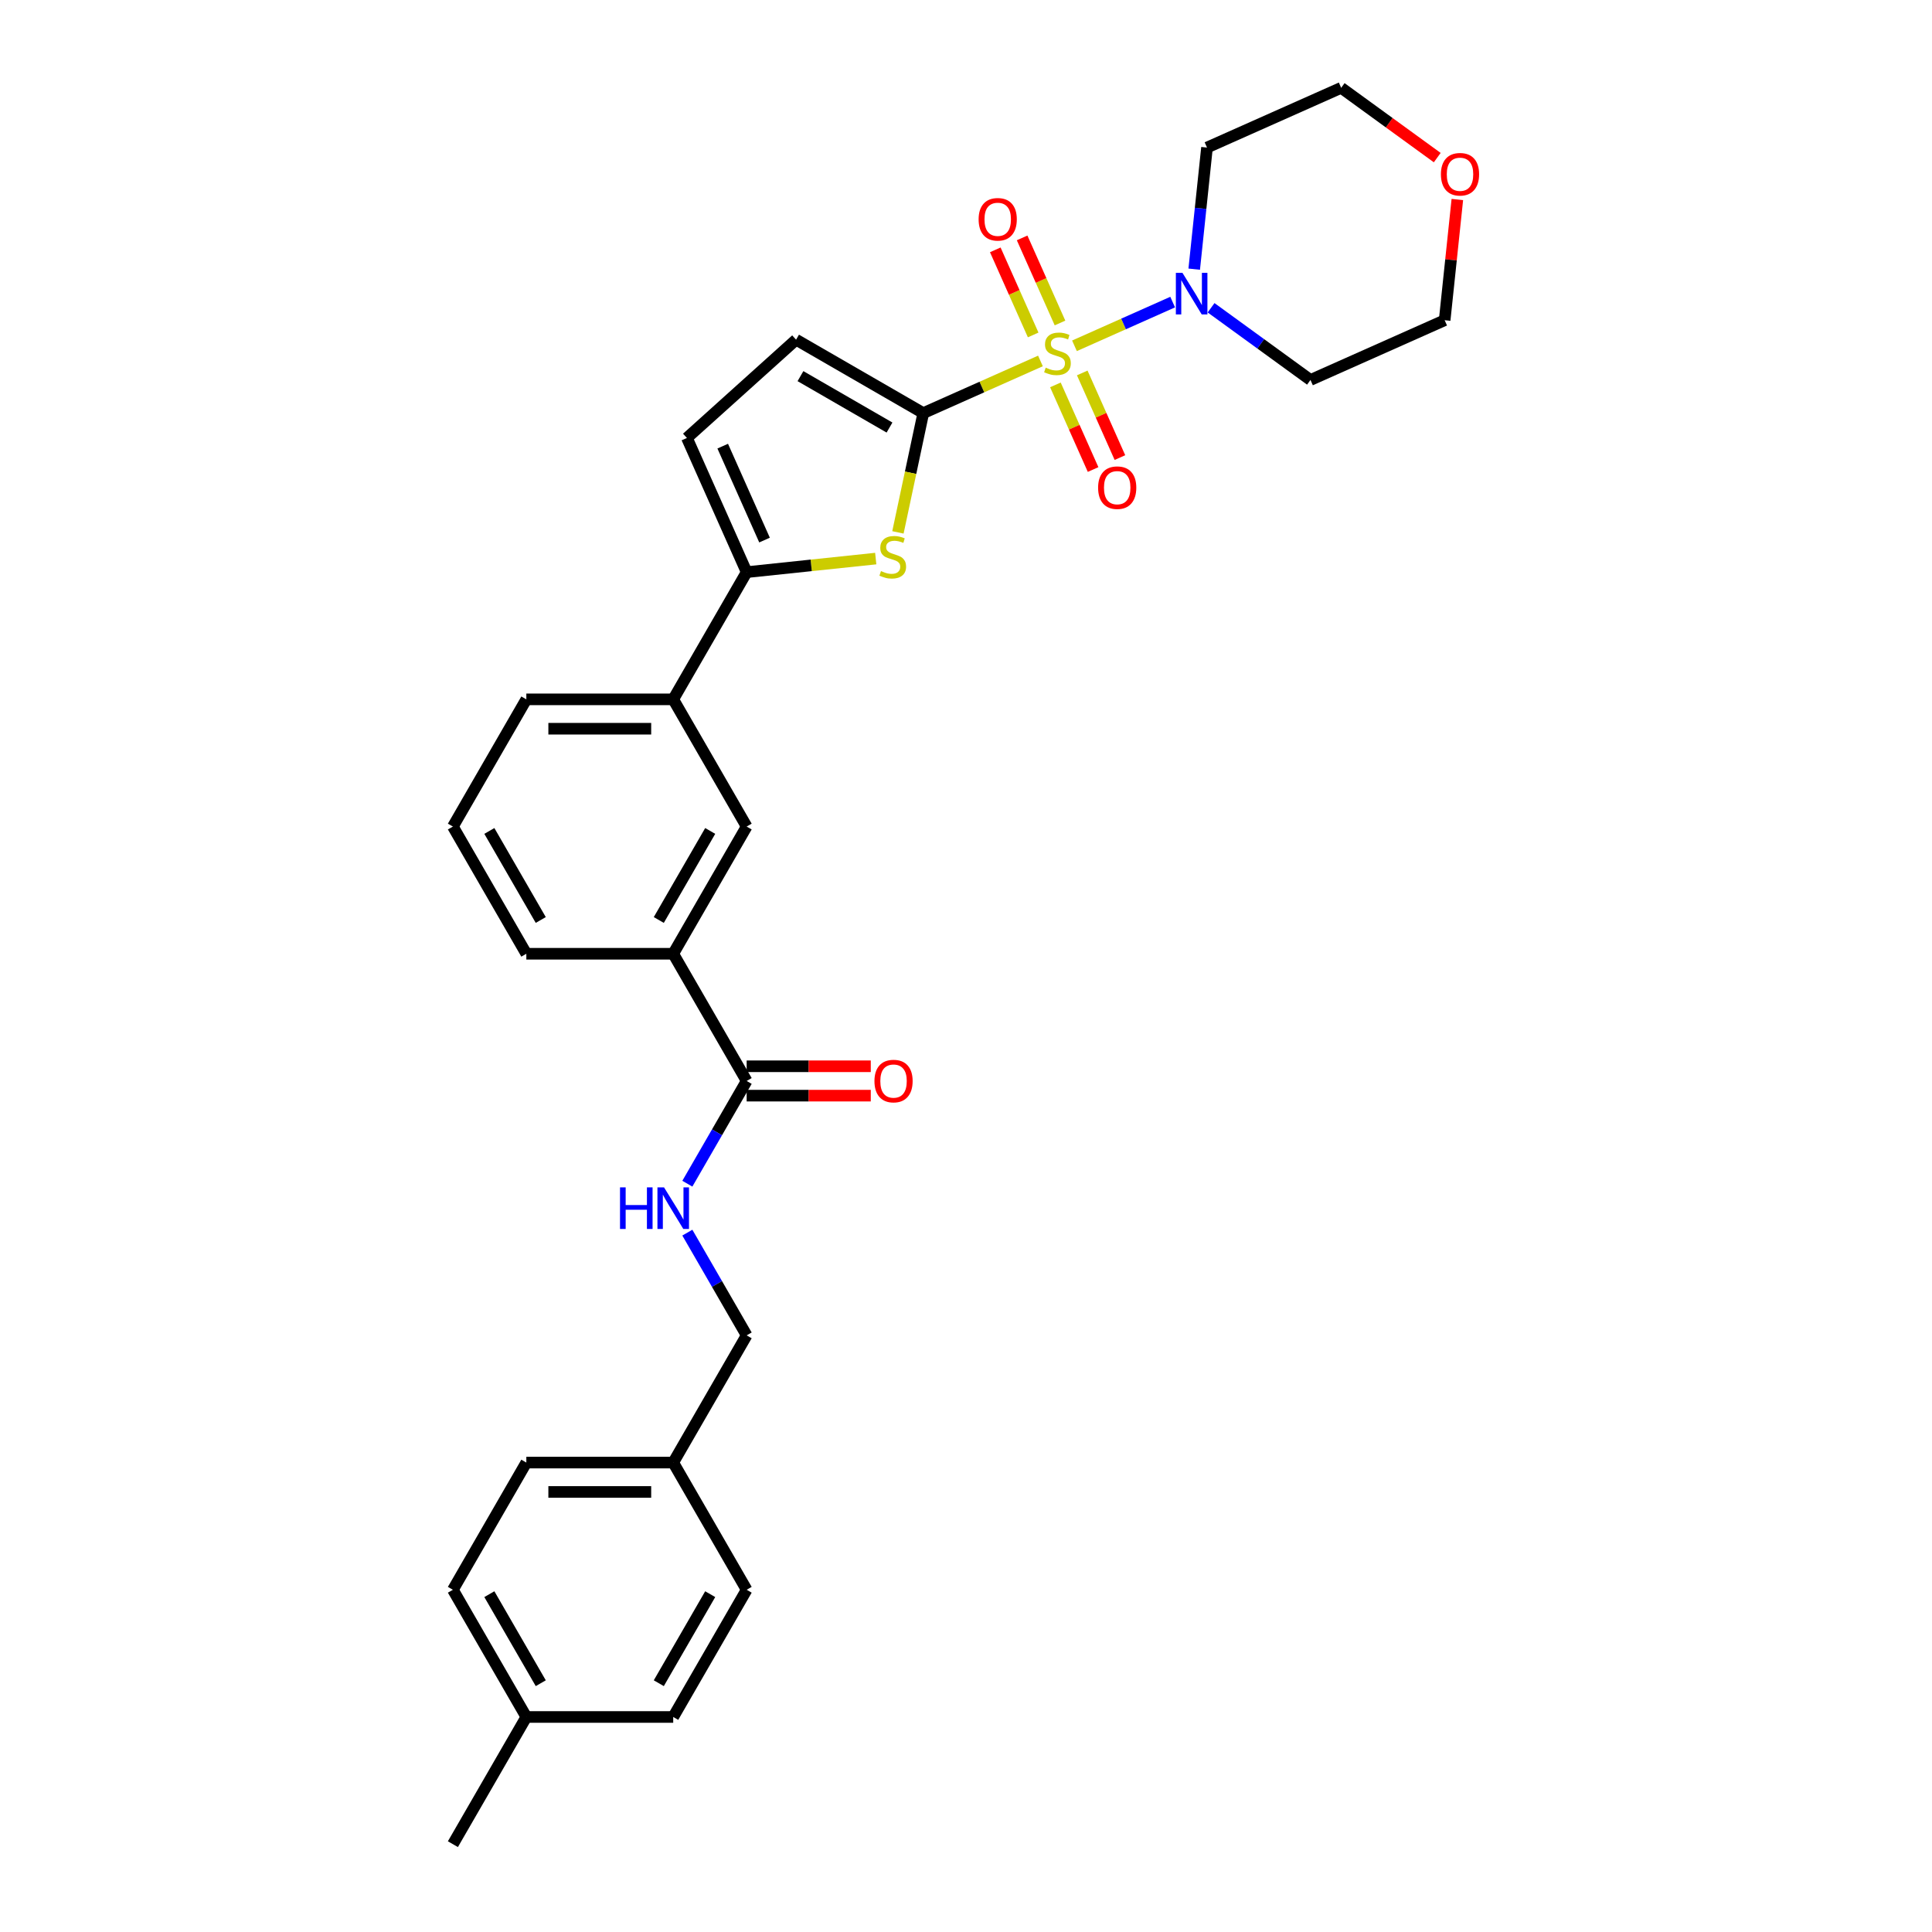 <?xml version='1.0' encoding='iso-8859-1'?>
<svg version='1.1' baseProfile='full'
              xmlns='http://www.w3.org/2000/svg'
                      xmlns:rdkit='http://www.rdkit.org/xml'
                      xmlns:xlink='http://www.w3.org/1999/xlink'
                  xml:space='preserve'
width='1000px' height='1000px' viewBox='0 0 1000 1000'>
<!-- END OF HEADER -->
<rect style='opacity:1.0;fill:#FFFFFF;stroke:none' width='1000' height='1000' x='0' y='0'> </rect>
<path class='bond-0' d='M 538.535,186.829 L 508.211,200.33' style='fill:none;fill-rule:evenodd;stroke:#CCCC00;stroke-width:6px;stroke-linecap:butt;stroke-linejoin:miter;stroke-opacity:1' />
<path class='bond-0' d='M 508.211,200.33 L 477.886,213.831' style='fill:none;fill-rule:evenodd;stroke:#000000;stroke-width:6px;stroke-linecap:butt;stroke-linejoin:miter;stroke-opacity:1' />
<path class='bond-2' d='M 556.143,178.989 L 581.555,167.675' style='fill:none;fill-rule:evenodd;stroke:#CCCC00;stroke-width:6px;stroke-linecap:butt;stroke-linejoin:miter;stroke-opacity:1' />
<path class='bond-2' d='M 581.555,167.675 L 606.967,156.361' style='fill:none;fill-rule:evenodd;stroke:#0000FF;stroke-width:6px;stroke-linecap:butt;stroke-linejoin:miter;stroke-opacity:1' />
<path class='bond-8' d='M 546.277,199.214 L 556.03,221.121' style='fill:none;fill-rule:evenodd;stroke:#CCCC00;stroke-width:6px;stroke-linecap:butt;stroke-linejoin:miter;stroke-opacity:1' />
<path class='bond-8' d='M 556.03,221.121 L 565.784,243.028' style='fill:none;fill-rule:evenodd;stroke:#FF0000;stroke-width:6px;stroke-linecap:butt;stroke-linejoin:miter;stroke-opacity:1' />
<path class='bond-8' d='M 560.167,193.03 L 569.921,214.937' style='fill:none;fill-rule:evenodd;stroke:#CCCC00;stroke-width:6px;stroke-linecap:butt;stroke-linejoin:miter;stroke-opacity:1' />
<path class='bond-8' d='M 569.921,214.937 L 579.674,236.844' style='fill:none;fill-rule:evenodd;stroke:#FF0000;stroke-width:6px;stroke-linecap:butt;stroke-linejoin:miter;stroke-opacity:1' />
<path class='bond-9' d='M 548.659,167.181 L 538.854,145.16' style='fill:none;fill-rule:evenodd;stroke:#CCCC00;stroke-width:6px;stroke-linecap:butt;stroke-linejoin:miter;stroke-opacity:1' />
<path class='bond-9' d='M 538.854,145.16 L 529.05,123.14' style='fill:none;fill-rule:evenodd;stroke:#FF0000;stroke-width:6px;stroke-linecap:butt;stroke-linejoin:miter;stroke-opacity:1' />
<path class='bond-9' d='M 534.768,173.366 L 524.964,151.345' style='fill:none;fill-rule:evenodd;stroke:#CCCC00;stroke-width:6px;stroke-linecap:butt;stroke-linejoin:miter;stroke-opacity:1' />
<path class='bond-9' d='M 524.964,151.345 L 515.16,129.324' style='fill:none;fill-rule:evenodd;stroke:#FF0000;stroke-width:6px;stroke-linecap:butt;stroke-linejoin:miter;stroke-opacity:1' />
<path class='bond-1' d='M 477.886,213.831 L 471.326,244.696' style='fill:none;fill-rule:evenodd;stroke:#000000;stroke-width:6px;stroke-linecap:butt;stroke-linejoin:miter;stroke-opacity:1' />
<path class='bond-1' d='M 471.326,244.696 L 464.765,275.56' style='fill:none;fill-rule:evenodd;stroke:#CCCC00;stroke-width:6px;stroke-linecap:butt;stroke-linejoin:miter;stroke-opacity:1' />
<path class='bond-4' d='M 477.886,213.831 L 412.046,175.818' style='fill:none;fill-rule:evenodd;stroke:#000000;stroke-width:6px;stroke-linecap:butt;stroke-linejoin:miter;stroke-opacity:1' />
<path class='bond-4' d='M 460.407,221.297 L 414.319,194.688' style='fill:none;fill-rule:evenodd;stroke:#000000;stroke-width:6px;stroke-linecap:butt;stroke-linejoin:miter;stroke-opacity:1' />
<path class='bond-3' d='M 453.276,289.121 L 419.873,292.632' style='fill:none;fill-rule:evenodd;stroke:#CCCC00;stroke-width:6px;stroke-linecap:butt;stroke-linejoin:miter;stroke-opacity:1' />
<path class='bond-3' d='M 419.873,292.632 L 386.47,296.143' style='fill:none;fill-rule:evenodd;stroke:#000000;stroke-width:6px;stroke-linecap:butt;stroke-linejoin:miter;stroke-opacity:1' />
<path class='bond-15' d='M 618.123,139.32 L 621.431,107.849' style='fill:none;fill-rule:evenodd;stroke:#0000FF;stroke-width:6px;stroke-linecap:butt;stroke-linejoin:miter;stroke-opacity:1' />
<path class='bond-15' d='M 621.431,107.849 L 624.739,76.377' style='fill:none;fill-rule:evenodd;stroke:#000000;stroke-width:6px;stroke-linecap:butt;stroke-linejoin:miter;stroke-opacity:1' />
<path class='bond-16' d='M 626.858,159.3 L 652.578,177.986' style='fill:none;fill-rule:evenodd;stroke:#0000FF;stroke-width:6px;stroke-linecap:butt;stroke-linejoin:miter;stroke-opacity:1' />
<path class='bond-16' d='M 652.578,177.986 L 678.298,196.673' style='fill:none;fill-rule:evenodd;stroke:#000000;stroke-width:6px;stroke-linecap:butt;stroke-linejoin:miter;stroke-opacity:1' />
<path class='bond-7' d='M 386.47,296.143 L 348.457,361.983' style='fill:none;fill-rule:evenodd;stroke:#000000;stroke-width:6px;stroke-linecap:butt;stroke-linejoin:miter;stroke-opacity:1' />
<path class='bond-31' d='M 386.47,296.143 L 355.548,226.69' style='fill:none;fill-rule:evenodd;stroke:#000000;stroke-width:6px;stroke-linecap:butt;stroke-linejoin:miter;stroke-opacity:1' />
<path class='bond-31' d='M 395.722,279.54 L 374.077,230.923' style='fill:none;fill-rule:evenodd;stroke:#000000;stroke-width:6px;stroke-linecap:butt;stroke-linejoin:miter;stroke-opacity:1' />
<path class='bond-5' d='M 412.046,175.818 L 355.548,226.69' style='fill:none;fill-rule:evenodd;stroke:#000000;stroke-width:6px;stroke-linecap:butt;stroke-linejoin:miter;stroke-opacity:1' />
<path class='bond-6' d='M 386.47,559.504 L 348.457,493.663' style='fill:none;fill-rule:evenodd;stroke:#000000;stroke-width:6px;stroke-linecap:butt;stroke-linejoin:miter;stroke-opacity:1' />
<path class='bond-11' d='M 386.47,559.504 L 371.12,586.091' style='fill:none;fill-rule:evenodd;stroke:#000000;stroke-width:6px;stroke-linecap:butt;stroke-linejoin:miter;stroke-opacity:1' />
<path class='bond-11' d='M 371.12,586.091 L 355.77,612.678' style='fill:none;fill-rule:evenodd;stroke:#0000FF;stroke-width:6px;stroke-linecap:butt;stroke-linejoin:miter;stroke-opacity:1' />
<path class='bond-13' d='M 386.47,567.106 L 418.591,567.106' style='fill:none;fill-rule:evenodd;stroke:#000000;stroke-width:6px;stroke-linecap:butt;stroke-linejoin:miter;stroke-opacity:1' />
<path class='bond-13' d='M 418.591,567.106 L 450.712,567.106' style='fill:none;fill-rule:evenodd;stroke:#FF0000;stroke-width:6px;stroke-linecap:butt;stroke-linejoin:miter;stroke-opacity:1' />
<path class='bond-13' d='M 386.47,551.901 L 418.591,551.901' style='fill:none;fill-rule:evenodd;stroke:#000000;stroke-width:6px;stroke-linecap:butt;stroke-linejoin:miter;stroke-opacity:1' />
<path class='bond-13' d='M 418.591,551.901 L 450.712,551.901' style='fill:none;fill-rule:evenodd;stroke:#FF0000;stroke-width:6px;stroke-linecap:butt;stroke-linejoin:miter;stroke-opacity:1' />
<path class='bond-12' d='M 348.457,361.983 L 386.47,427.823' style='fill:none;fill-rule:evenodd;stroke:#000000;stroke-width:6px;stroke-linecap:butt;stroke-linejoin:miter;stroke-opacity:1' />
<path class='bond-24' d='M 348.457,361.983 L 272.431,361.983' style='fill:none;fill-rule:evenodd;stroke:#000000;stroke-width:6px;stroke-linecap:butt;stroke-linejoin:miter;stroke-opacity:1' />
<path class='bond-24' d='M 337.053,377.188 L 283.835,377.188' style='fill:none;fill-rule:evenodd;stroke:#000000;stroke-width:6px;stroke-linecap:butt;stroke-linejoin:miter;stroke-opacity:1' />
<path class='bond-10' d='M 348.457,493.663 L 386.47,427.823' style='fill:none;fill-rule:evenodd;stroke:#000000;stroke-width:6px;stroke-linecap:butt;stroke-linejoin:miter;stroke-opacity:1' />
<path class='bond-10' d='M 340.991,476.185 L 367.6,430.097' style='fill:none;fill-rule:evenodd;stroke:#000000;stroke-width:6px;stroke-linecap:butt;stroke-linejoin:miter;stroke-opacity:1' />
<path class='bond-32' d='M 348.457,493.663 L 272.431,493.663' style='fill:none;fill-rule:evenodd;stroke:#000000;stroke-width:6px;stroke-linecap:butt;stroke-linejoin:miter;stroke-opacity:1' />
<path class='bond-17' d='M 355.77,638.01 L 371.12,664.597' style='fill:none;fill-rule:evenodd;stroke:#0000FF;stroke-width:6px;stroke-linecap:butt;stroke-linejoin:miter;stroke-opacity:1' />
<path class='bond-17' d='M 371.12,664.597 L 386.47,691.184' style='fill:none;fill-rule:evenodd;stroke:#000000;stroke-width:6px;stroke-linecap:butt;stroke-linejoin:miter;stroke-opacity:1' />
<path class='bond-14' d='M 754.319,103.263 L 751.035,134.507' style='fill:none;fill-rule:evenodd;stroke:#FF0000;stroke-width:6px;stroke-linecap:butt;stroke-linejoin:miter;stroke-opacity:1' />
<path class='bond-14' d='M 751.035,134.507 L 747.751,165.751' style='fill:none;fill-rule:evenodd;stroke:#000000;stroke-width:6px;stroke-linecap:butt;stroke-linejoin:miter;stroke-opacity:1' />
<path class='bond-30' d='M 743.914,81.58 L 719.053,63.517' style='fill:none;fill-rule:evenodd;stroke:#FF0000;stroke-width:6px;stroke-linecap:butt;stroke-linejoin:miter;stroke-opacity:1' />
<path class='bond-30' d='M 719.053,63.517 L 694.192,45.455' style='fill:none;fill-rule:evenodd;stroke:#000000;stroke-width:6px;stroke-linecap:butt;stroke-linejoin:miter;stroke-opacity:1' />
<path class='bond-26' d='M 624.739,76.377 L 694.192,45.455' style='fill:none;fill-rule:evenodd;stroke:#000000;stroke-width:6px;stroke-linecap:butt;stroke-linejoin:miter;stroke-opacity:1' />
<path class='bond-27' d='M 678.298,196.673 L 747.751,165.751' style='fill:none;fill-rule:evenodd;stroke:#000000;stroke-width:6px;stroke-linecap:butt;stroke-linejoin:miter;stroke-opacity:1' />
<path class='bond-18' d='M 386.47,691.184 L 348.457,757.025' style='fill:none;fill-rule:evenodd;stroke:#000000;stroke-width:6px;stroke-linecap:butt;stroke-linejoin:miter;stroke-opacity:1' />
<path class='bond-20' d='M 348.457,757.025 L 386.47,822.865' style='fill:none;fill-rule:evenodd;stroke:#000000;stroke-width:6px;stroke-linecap:butt;stroke-linejoin:miter;stroke-opacity:1' />
<path class='bond-21' d='M 348.457,757.025 L 272.431,757.025' style='fill:none;fill-rule:evenodd;stroke:#000000;stroke-width:6px;stroke-linecap:butt;stroke-linejoin:miter;stroke-opacity:1' />
<path class='bond-21' d='M 337.053,772.23 L 283.835,772.23' style='fill:none;fill-rule:evenodd;stroke:#000000;stroke-width:6px;stroke-linecap:butt;stroke-linejoin:miter;stroke-opacity:1' />
<path class='bond-19' d='M 272.431,888.705 L 234.418,822.865' style='fill:none;fill-rule:evenodd;stroke:#000000;stroke-width:6px;stroke-linecap:butt;stroke-linejoin:miter;stroke-opacity:1' />
<path class='bond-19' d='M 279.897,871.227 L 253.288,825.138' style='fill:none;fill-rule:evenodd;stroke:#000000;stroke-width:6px;stroke-linecap:butt;stroke-linejoin:miter;stroke-opacity:1' />
<path class='bond-29' d='M 272.431,888.705 L 234.418,954.545' style='fill:none;fill-rule:evenodd;stroke:#000000;stroke-width:6px;stroke-linecap:butt;stroke-linejoin:miter;stroke-opacity:1' />
<path class='bond-33' d='M 272.431,888.705 L 348.457,888.705' style='fill:none;fill-rule:evenodd;stroke:#000000;stroke-width:6px;stroke-linecap:butt;stroke-linejoin:miter;stroke-opacity:1' />
<path class='bond-22' d='M 386.47,822.865 L 348.457,888.705' style='fill:none;fill-rule:evenodd;stroke:#000000;stroke-width:6px;stroke-linecap:butt;stroke-linejoin:miter;stroke-opacity:1' />
<path class='bond-22' d='M 367.6,825.138 L 340.991,871.227' style='fill:none;fill-rule:evenodd;stroke:#000000;stroke-width:6px;stroke-linecap:butt;stroke-linejoin:miter;stroke-opacity:1' />
<path class='bond-23' d='M 272.431,757.025 L 234.418,822.865' style='fill:none;fill-rule:evenodd;stroke:#000000;stroke-width:6px;stroke-linecap:butt;stroke-linejoin:miter;stroke-opacity:1' />
<path class='bond-28' d='M 272.431,361.983 L 234.418,427.823' style='fill:none;fill-rule:evenodd;stroke:#000000;stroke-width:6px;stroke-linecap:butt;stroke-linejoin:miter;stroke-opacity:1' />
<path class='bond-25' d='M 272.431,493.663 L 234.418,427.823' style='fill:none;fill-rule:evenodd;stroke:#000000;stroke-width:6px;stroke-linecap:butt;stroke-linejoin:miter;stroke-opacity:1' />
<path class='bond-25' d='M 279.897,476.185 L 253.288,430.097' style='fill:none;fill-rule:evenodd;stroke:#000000;stroke-width:6px;stroke-linecap:butt;stroke-linejoin:miter;stroke-opacity:1' />
<path  class='atom-0' d='M 541.257 190.299
Q 541.5 190.39, 542.504 190.816
Q 543.507 191.241, 544.602 191.515
Q 545.727 191.758, 546.822 191.758
Q 548.86 191.758, 550.046 190.785
Q 551.232 189.782, 551.232 188.048
Q 551.232 186.862, 550.623 186.132
Q 550.046 185.402, 549.133 185.007
Q 548.221 184.612, 546.7 184.156
Q 544.785 183.578, 543.629 183.03
Q 542.504 182.483, 541.683 181.328
Q 540.892 180.172, 540.892 178.226
Q 540.892 175.519, 542.717 173.847
Q 544.572 172.174, 548.221 172.174
Q 550.715 172.174, 553.543 173.36
L 552.843 175.702
Q 550.258 174.637, 548.312 174.637
Q 546.214 174.637, 545.058 175.519
Q 543.903 176.371, 543.933 177.861
Q 543.933 179.016, 544.511 179.716
Q 545.119 180.415, 545.971 180.811
Q 546.853 181.206, 548.312 181.662
Q 550.258 182.27, 551.414 182.878
Q 552.57 183.487, 553.391 184.733
Q 554.242 185.95, 554.242 188.048
Q 554.242 191.028, 552.235 192.64
Q 550.258 194.221, 546.944 194.221
Q 545.028 194.221, 543.568 193.796
Q 542.139 193.4, 540.436 192.701
L 541.257 190.299
' fill='#CCCC00'/>
<path  class='atom-2' d='M 455.997 295.585
Q 456.241 295.677, 457.244 296.102
Q 458.248 296.528, 459.342 296.802
Q 460.468 297.045, 461.562 297.045
Q 463.6 297.045, 464.786 296.072
Q 465.972 295.069, 465.972 293.335
Q 465.972 292.149, 465.364 291.419
Q 464.786 290.689, 463.874 290.294
Q 462.961 289.899, 461.441 289.443
Q 459.525 288.865, 458.369 288.317
Q 457.244 287.77, 456.423 286.614
Q 455.632 285.459, 455.632 283.513
Q 455.632 280.806, 457.457 279.134
Q 459.312 277.461, 462.961 277.461
Q 465.455 277.461, 468.283 278.647
L 467.584 280.989
Q 464.999 279.924, 463.053 279.924
Q 460.954 279.924, 459.799 280.806
Q 458.643 281.658, 458.673 283.148
Q 458.673 284.303, 459.251 285.003
Q 459.859 285.702, 460.711 286.097
Q 461.593 286.493, 463.053 286.949
Q 464.999 287.557, 466.154 288.165
Q 467.31 288.774, 468.131 290.02
Q 468.983 291.237, 468.983 293.335
Q 468.983 296.315, 466.975 297.927
Q 464.999 299.508, 461.684 299.508
Q 459.768 299.508, 458.309 299.083
Q 456.879 298.687, 455.176 297.988
L 455.997 295.585
' fill='#CCCC00'/>
<path  class='atom-3' d='M 612.033 141.221
L 619.088 152.625
Q 619.788 153.75, 620.913 155.788
Q 622.038 157.825, 622.099 157.947
L 622.099 141.221
L 624.957 141.221
L 624.957 162.752
L 622.007 162.752
L 614.435 150.283
Q 613.553 148.824, 612.611 147.151
Q 611.698 145.479, 611.425 144.962
L 611.425 162.752
L 608.627 162.752
L 608.627 141.221
L 612.033 141.221
' fill='#0000FF'/>
<path  class='atom-9' d='M 568.378 252.423
Q 568.378 247.253, 570.933 244.364
Q 573.487 241.475, 578.262 241.475
Q 583.036 241.475, 585.59 244.364
Q 588.145 247.253, 588.145 252.423
Q 588.145 257.653, 585.56 260.633
Q 582.975 263.583, 578.262 263.583
Q 573.518 263.583, 570.933 260.633
Q 568.378 257.684, 568.378 252.423
M 578.262 261.15
Q 581.546 261.15, 583.31 258.961
Q 585.104 256.741, 585.104 252.423
Q 585.104 248.196, 583.31 246.067
Q 581.546 243.908, 578.262 243.908
Q 574.977 243.908, 573.183 246.037
Q 571.419 248.165, 571.419 252.423
Q 571.419 256.771, 573.183 258.961
Q 574.977 261.15, 578.262 261.15
' fill='#FF0000'/>
<path  class='atom-10' d='M 506.533 113.517
Q 506.533 108.347, 509.088 105.458
Q 511.642 102.569, 516.417 102.569
Q 521.191 102.569, 523.745 105.458
Q 526.3 108.347, 526.3 113.517
Q 526.3 118.747, 523.715 121.727
Q 521.13 124.677, 516.417 124.677
Q 511.673 124.677, 509.088 121.727
Q 506.533 118.778, 506.533 113.517
M 516.417 122.244
Q 519.701 122.244, 521.465 120.055
Q 523.259 117.835, 523.259 113.517
Q 523.259 109.29, 521.465 107.161
Q 519.701 105.002, 516.417 105.002
Q 513.132 105.002, 511.338 107.13
Q 509.574 109.259, 509.574 113.517
Q 509.574 117.865, 511.338 120.055
Q 513.132 122.244, 516.417 122.244
' fill='#FF0000'/>
<path  class='atom-12' d='M 320.921 614.579
L 323.84 614.579
L 323.84 623.732
L 334.849 623.732
L 334.849 614.579
L 337.768 614.579
L 337.768 636.109
L 334.849 636.109
L 334.849 626.165
L 323.84 626.165
L 323.84 636.109
L 320.921 636.109
L 320.921 614.579
' fill='#0000FF'/>
<path  class='atom-12' d='M 343.698 614.579
L 350.753 625.983
Q 351.453 627.108, 352.578 629.145
Q 353.703 631.183, 353.764 631.304
L 353.764 614.579
L 356.622 614.579
L 356.622 636.109
L 353.673 636.109
L 346.1 623.641
Q 345.218 622.181, 344.276 620.509
Q 343.363 618.836, 343.09 618.319
L 343.09 636.109
L 340.292 636.109
L 340.292 614.579
L 343.698 614.579
' fill='#0000FF'/>
<path  class='atom-14' d='M 452.613 559.565
Q 452.613 554.395, 455.167 551.506
Q 457.721 548.617, 462.496 548.617
Q 467.27 548.617, 469.825 551.506
Q 472.379 554.395, 472.379 559.565
Q 472.379 564.795, 469.794 567.775
Q 467.209 570.725, 462.496 570.725
Q 457.752 570.725, 455.167 567.775
Q 452.613 564.826, 452.613 559.565
M 462.496 568.292
Q 465.78 568.292, 467.544 566.103
Q 469.338 563.883, 469.338 559.565
Q 469.338 555.338, 467.544 553.209
Q 465.78 551.05, 462.496 551.05
Q 459.212 551.05, 457.417 553.178
Q 455.654 555.307, 455.654 559.565
Q 455.654 563.913, 457.417 566.103
Q 459.212 568.292, 462.496 568.292
' fill='#FF0000'/>
<path  class='atom-15' d='M 745.815 90.202
Q 745.815 85.032, 748.369 82.144
Q 750.924 79.254, 755.698 79.254
Q 760.473 79.254, 763.027 82.144
Q 765.582 85.032, 765.582 90.202
Q 765.582 95.433, 762.997 98.413
Q 760.412 101.363, 755.698 101.363
Q 750.954 101.363, 748.369 98.413
Q 745.815 95.463, 745.815 90.202
M 755.698 98.93
Q 758.983 98.93, 760.746 96.74
Q 762.541 94.52, 762.541 90.202
Q 762.541 85.975, 760.746 83.847
Q 758.983 81.687, 755.698 81.687
Q 752.414 81.687, 750.62 83.816
Q 748.856 85.945, 748.856 90.202
Q 748.856 94.551, 750.62 96.74
Q 752.414 98.93, 755.698 98.93
' fill='#FF0000'/>
</svg>
